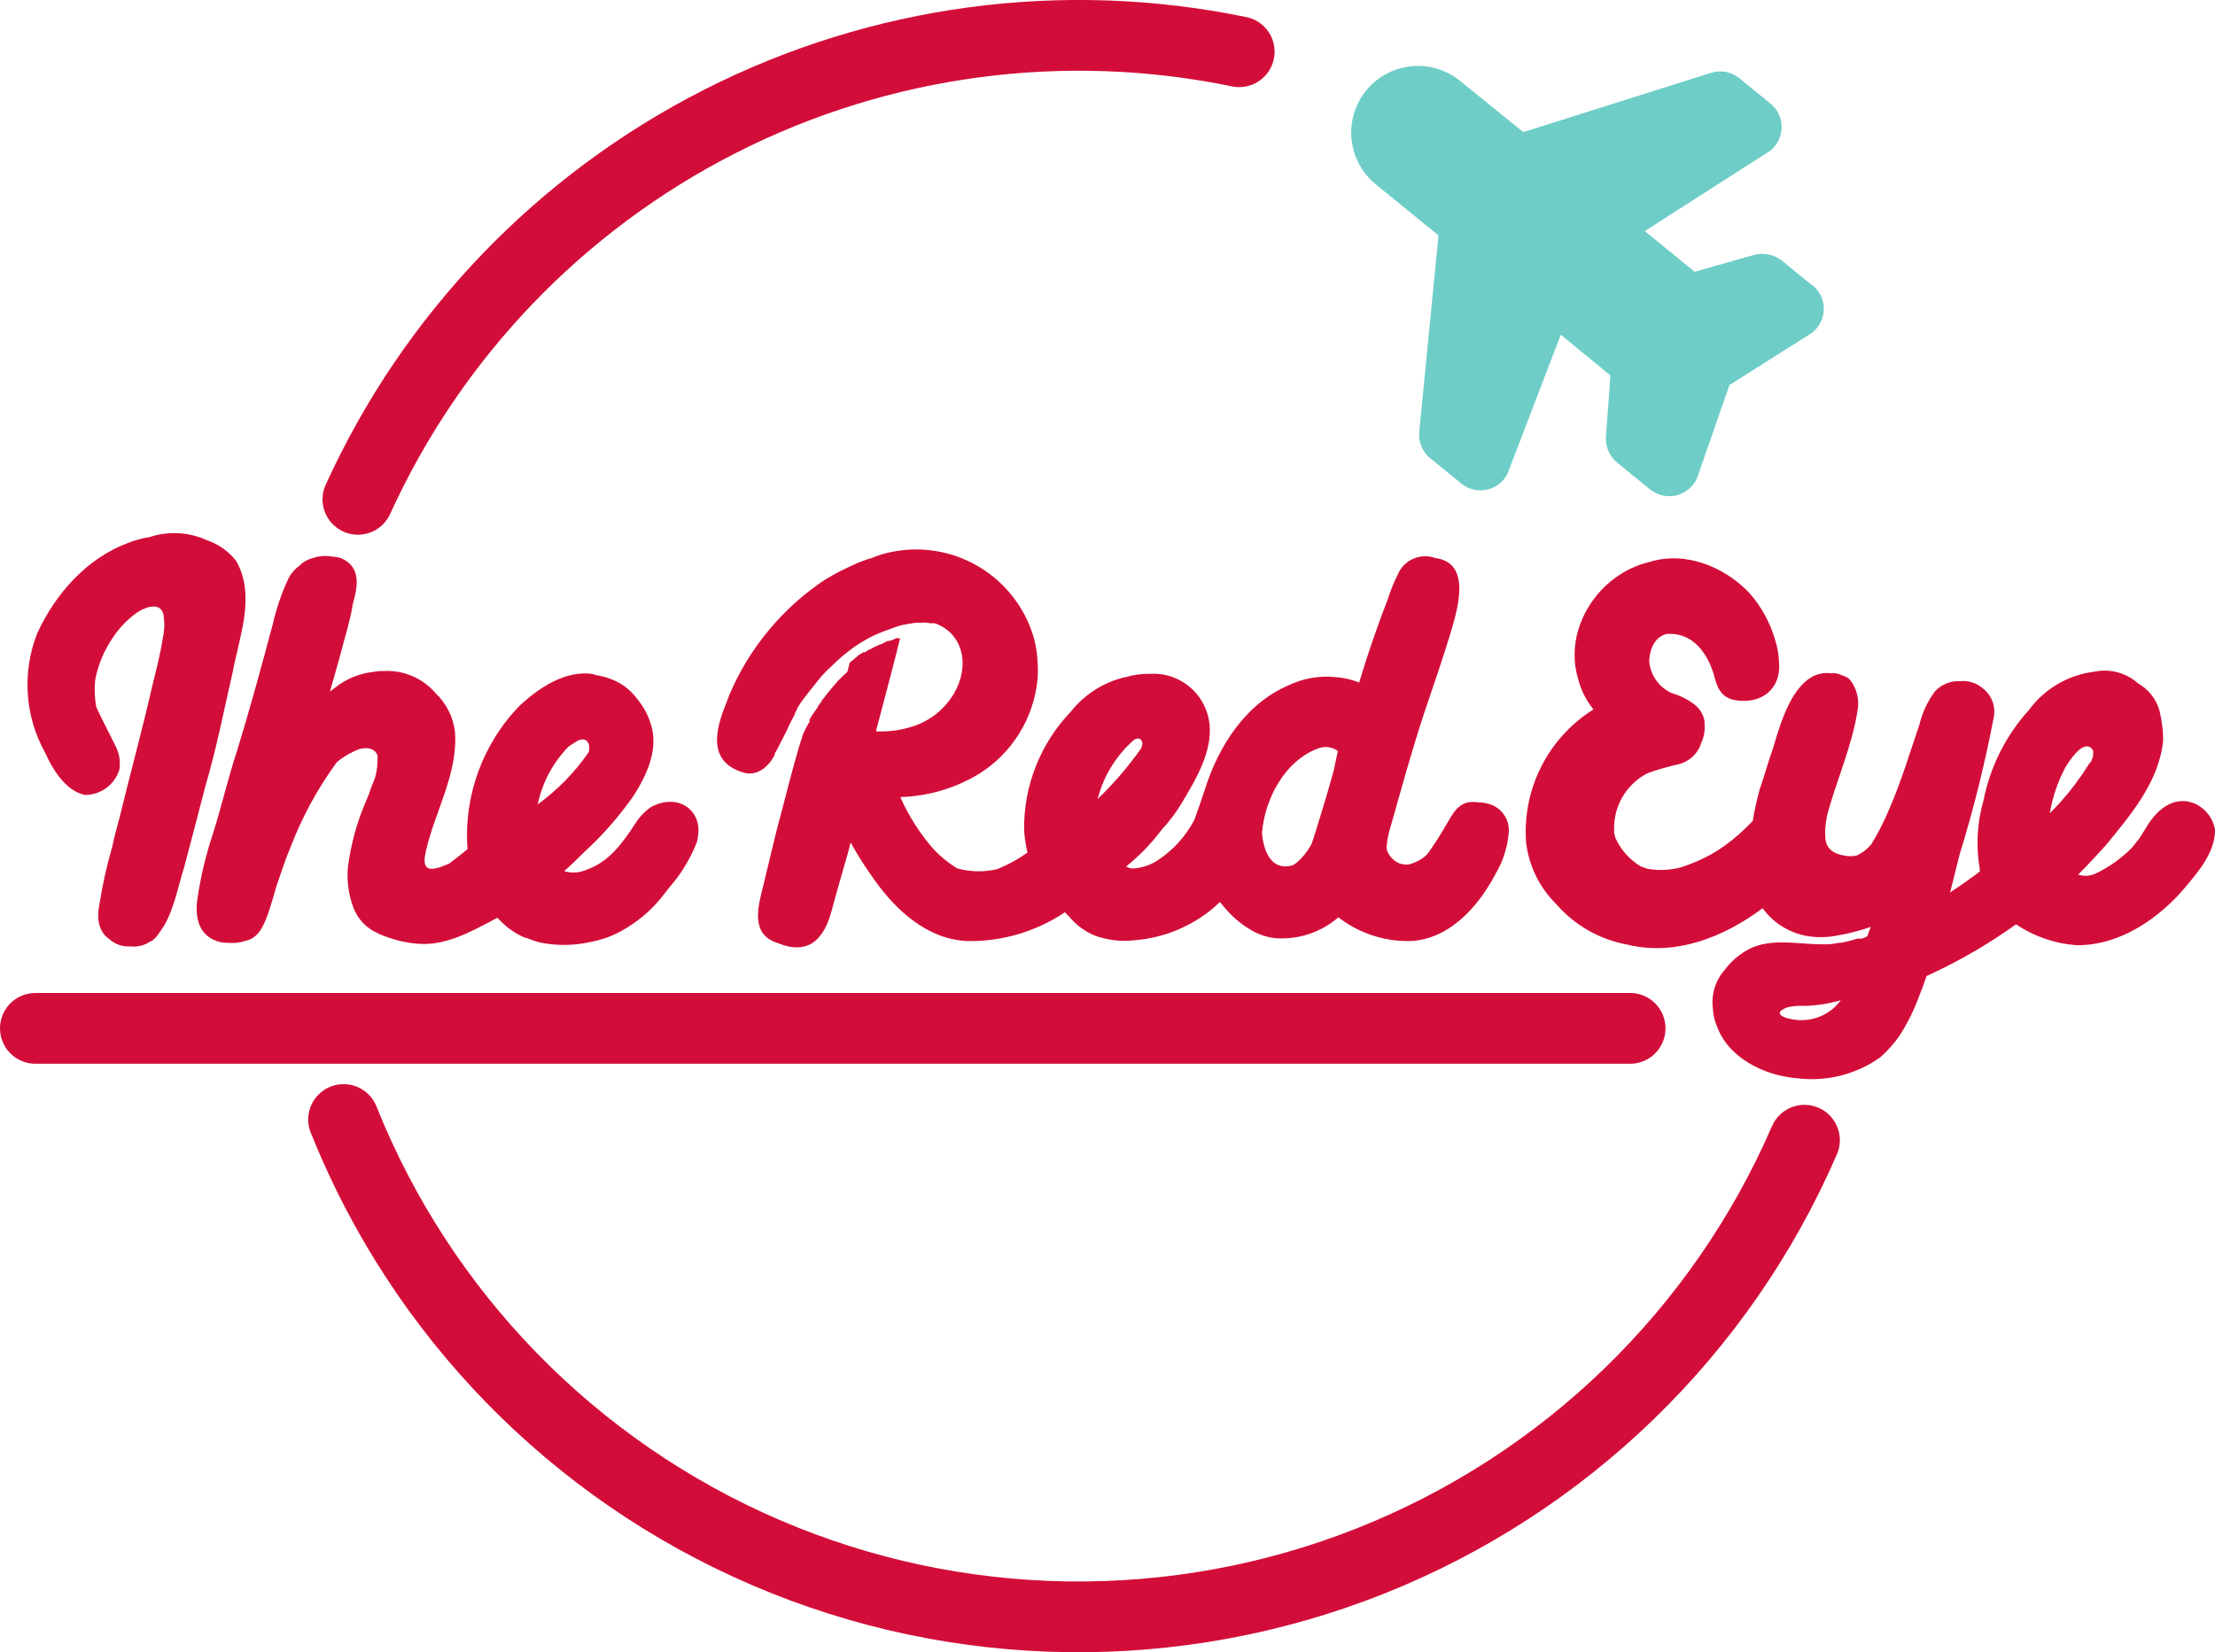 <?xml version="1.0" encoding="UTF-8"?> <svg xmlns="http://www.w3.org/2000/svg" xmlns:xlink="http://www.w3.org/1999/xlink" xmlns:xodm="http://www.corel.com/coreldraw/odm/2003" xml:space="preserve" width="196.349mm" height="146.495mm" version="1.1" style="shape-rendering:geometricPrecision; text-rendering:geometricPrecision; image-rendering:optimizeQuality; fill-rule:evenodd; clip-rule:evenodd" viewBox="0 0 200.275 149.424"> <defs> <style type="text/css"> .str0 {stroke:#D30D39;stroke-width:6.399;stroke-linecap:round;stroke-miterlimit:10} .fil1 {fill:none} .fil0 {fill:#D30D39} .fil2 {fill:#6ECDC7} </style> </defs> <g id="Layer_x0020_1">  <g id="_861769424"> <path class="fil0" d="M134.357 72.651c-0.208,-0.065 -0.427,-0.092 -0.644,-0.079 -0.334,-0.06 -0.676,-0.06 -1.01,0 -1.088,0.253 -1.532,1.384 -2.072,2.246 -0.489,0.845 -1.02,1.664 -1.593,2.455 -0.155,0.145 -0.321,0.279 -0.496,0.401 -0.379,0.239 -0.792,0.415 -1.227,0.522 -0.262,0.001 -0.523,-0.034 -0.775,-0.104 -0.524,-0.223 -0.933,-0.651 -1.132,-1.184l-0.043 -0.296c0.066,-0.705 0.212,-1.4 0.435,-2.072 0.949,-3.369 1.88,-6.747 2.977,-10.072 0.784,-2.325 1.593,-4.64 2.298,-6.965 0.706,-2.324 2.055,-6.599 -1.297,-7.034 -1.357,-0.494 -2.863,0.175 -3.404,1.515 -0.348,0.689 -0.639,1.405 -0.871,2.142 -0.97,2.501 -1.84,5.035 -2.612,7.6l-0.165 -0.061c-0.629,-0.235 -1.289,-0.379 -1.959,-0.427 -1.496,-0.153 -3.005,0.118 -4.353,0.784 -3.848,1.68 -6.268,5.528 -7.487,9.419 -0.304,0.923 -0.609,1.837 -0.957,2.742 -0.811,1.54 -2.019,2.836 -3.5,3.752 -0.617,0.356 -1.308,0.565 -2.019,0.609l-0.096 0c-0.189,-0.026 -0.371,-0.085 -0.539,-0.174 1.21,-0.97 2.293,-2.091 3.221,-3.334 0.728,-0.775 1.365,-1.631 1.898,-2.55 1.558,-2.612 3.421,-5.807 1.881,-8.802 -0.93,-1.798 -2.838,-2.875 -4.858,-2.742 -0.743,-0.015 -1.483,0.088 -2.194,0.305l-0.061 0c-1.929,0.458 -3.647,1.553 -4.875,3.108 -2.776,2.894 -4.297,6.768 -4.231,10.777 0.051,0.666 0.153,1.327 0.305,1.976 -0.849,0.605 -1.767,1.108 -2.734,1.498 -1.2,0.284 -2.453,0.257 -3.639,-0.079 -0.738,-0.46 -1.419,-1.007 -2.028,-1.628 -1.278,-1.433 -2.324,-3.058 -3.099,-4.814 2.515,-0.071 4.969,-0.794 7.121,-2.098 2.979,-1.864 4.929,-5 5.284,-8.497 0.049,-0.579 0.049,-1.162 0,-1.741 -0.046,-0.918 -0.225,-1.824 -0.531,-2.69 -1.842,-5.176 -7.199,-8.221 -12.588,-7.156 -0.672,0.122 -1.327,0.323 -1.95,0.6l-0.061 0c-0.313,0.096 -0.627,0.209 -0.931,0.331l-0.139 0.052c-0.461,0.192 -0.871,0.401 -1.349,0.627 -0.479,0.226 -1.088,0.574 -1.602,0.87 -3.864,2.553 -6.891,6.186 -8.705,10.447 -0.087,0.218 -0.166,0.435 -0.244,0.653 -1.027,2.507 -1.793,5.432 1.576,6.407 1.192,0.331 2.264,-0.601 2.76,-1.619 0.005,-0.031 0.005,-0.064 0,-0.096 0.313,-0.531 0.584,-1.132 0.871,-1.663 0.287,-0.531 0.427,-0.932 0.662,-1.376l0.244 -0.444 0.052 -0.105 0 -0.07 0.192 -0.366 0 -0.061c0.061,-0.105 0.122,-0.218 0.192,-0.313 0.148,-0.235 0.313,-0.461 0.479,-0.679 0.166,-0.218 0.34,-0.444 0.514,-0.662l0.366 -0.453c0.087,-0.122 0.182,-0.244 0.287,-0.366l0.157 -0.192 0.139 -0.174c0.079,-0.078 0.148,-0.165 0.218,-0.244l0.061 -0.061 0.148 -0.166 0.322 -0.313 0.261 -0.235 0.087 -0.087 0.331 -0.322 0.096 -0.087 0.27 -0.244c0.235,-0.2 0.47,-0.401 0.714,-0.584 0.453,-0.356 0.93,-0.678 1.428,-0.966l0.313 -0.183c0.524,-0.281 1.068,-0.523 1.628,-0.723l0.871 -0.322 0.401 -0.122c0.137,-0.043 0.276,-0.078 0.418,-0.104 0.13,0 0.27,-0.053 0.409,-0.079 0.139,-0.026 0.226,0 0.348,-0.052 0.245,-0.032 0.492,-0.047 0.74,-0.043 0.162,-0.009 0.325,-0.009 0.487,0l0.374 0.052 0.401 0c2.611,0.931 3.178,3.874 1.741,6.338 -0.9,1.534 -2.371,2.649 -4.092,3.099 -0.967,0.274 -1.973,0.388 -2.977,0.34l0.052 -0.2c0.192,-0.714 0.383,-1.419 0.566,-2.133 0.522,-2.037 1.088,-4.057 1.567,-6.094l-0.34 0 -0.4 0.192 -0.105 0 -0.122 0.061 -0.165 0 -0.078 0.043 -0.174 0.087c-0.026,0.02 -0.056,0.034 -0.087,0.043l-0.244 0.13 -0.087 0 -0.131 0.07 -0.174 0.087 -0.053 0 -0.113 0.061 -0.105 0.053 -0.122 0.07 -0.157 0.087 -0.087 0.052 -0.052 0 -0.087 0.053 -0.087 0.052 -0.226 0.139 -0.131 0 -0.261 0.165 -0.044 0 -0.078 0.061 -0.348 0.296 -0.087 0.078 -0.07 0.061 -0.122 0.096 -0.096 0.078 -0.122 0.105 -0.209 0.827 -0.148 0.14 -0.13 0.122 -0.096 0.087 -0.087 0.078c-0.077,0.068 -0.149,0.141 -0.218,0.218 -0.097,0.09 -0.187,0.186 -0.27,0.287l-0.079 0.087 -0.052 0.061c-0.104,0.113 -0.2,0.235 -0.304,0.357l-0.079 0.096 -0.208 0.252 -0.131 0.157 -0.522 0.67 0 0.043 -0.34 0.461 0 0.052c-0.183,0.252 -0.356,0.505 -0.531,0.766l-0.105 0.165 -0.044 0.079 -0.078 0.13 0 0.2c-0.079,0.14 -0.166,0.279 -0.244,0.427 -0.079,0.148 -0.114,0.209 -0.166,0.322 -0.052,0.114 -0.14,0.288 -0.2,0.435l-0.052 0.14c0,0 0,0.061 0,0.096 -0.052,0.122 -0.096,0.253 -0.139,0.375 -0.818,2.664 -1.454,5.389 -2.185,8.079 -0.401,1.611 -0.775,3.23 -1.167,4.84 -0.392,1.611 -1.193,4.083 0.714,5.075 0.154,0.079 0.314,0.147 0.479,0.2 2.873,1.201 4.292,-0.304 4.997,-3.029 0.461,-1.741 0.984,-3.483 1.471,-5.223l0.209 -0.81c0.653,1.178 1.377,2.314 2.168,3.404 1.976,2.785 4.849,5.389 8.435,5.51 3.122,0.042 6.184,-0.87 8.775,-2.611 0.113,0.133 0.236,0.258 0.366,0.374 0.623,0.767 1.428,1.365 2.341,1.741 1.153,0.419 2.387,0.563 3.604,0.418 2.55,-0.207 4.979,-1.181 6.965,-2.794 0.252,-0.209 0.496,-0.435 0.731,-0.662 0.331,0.418 0.685,0.816 1.062,1.192 0.466,0.461 0.983,0.867 1.541,1.21 0.73,0.478 1.562,0.776 2.429,0.871 2.071,0.148 4.115,-0.531 5.685,-1.889 1.762,1.363 3.919,2.117 6.146,2.15 3.7,0.053 6.486,-3.038 8.07,-6.093 0.664,-1.121 1.069,-2.376 1.184,-3.674 0.133,-1.3 -0.766,-2.481 -2.055,-2.698zm-31.775 -5.781l0 0c0.105,-0.038 0.212,-0.067 0.322,-0.087 0.072,0.015 0.141,0.039 0.208,0.07 0.108,0.1 0.173,0.237 0.183,0.383 0,0.156 -0.078,0.304 -0.122,0.453 -1.159,1.646 -2.474,3.176 -3.927,4.57 0.536,-2.095 1.7,-3.975 3.334,-5.389zm18.003 2.847l0 0c-0.209,0.723 -0.409,1.454 -0.618,2.176 -0.453,1.463 -0.871,2.934 -1.349,4.353l-0.105 0.218c-0.316,0.567 -0.725,1.076 -1.21,1.506 -0.133,0.106 -0.272,0.201 -0.418,0.287 -1.01,0.279 -1.985,0 -2.499,-1.506 -0.152,-0.462 -0.245,-0.942 -0.278,-1.428 0.252,-3.125 2.107,-6.572 5.119,-7.652 0.586,-0.213 1.24,-0.118 1.741,0.252l-0.383 1.794z"></path> <path class="fil0" d="M198.491 72.694c-2.055,-0.871 -3.656,0.714 -4.588,2.394l-0.496 0.775 -0.705 0.871c-0.921,0.909 -1.983,1.664 -3.143,2.237 -0.274,0.129 -0.57,0.208 -0.87,0.235 -0.268,0.005 -0.535,-0.03 -0.793,-0.104 0.871,-0.871 1.681,-1.741 2.464,-2.612 2.282,-2.768 4.858,-5.798 5.223,-9.497 0.008,-0.56 -0.036,-1.12 -0.129,-1.672 -0.024,-0.232 -0.065,-0.462 -0.122,-0.688 -0.035,-0.217 -0.09,-0.429 -0.165,-0.635 -0.332,-0.925 -0.984,-1.7 -1.837,-2.185 -1.069,-0.96 -2.528,-1.357 -3.935,-1.071 -2.382,0.284 -4.538,1.546 -5.954,3.482 -2.087,2.304 -3.505,5.133 -4.101,8.183 -0.581,2.014 -0.695,4.134 -0.331,6.198 0,0.07 0,0.139 0,0.209l-0.445 0.339c-0.731,0.54 -1.48,1.062 -2.237,1.558 0.323,-1.263 0.602,-2.455 0.871,-3.482 1.237,-4.003 2.25,-8.072 3.038,-12.188 0.27,-1.034 -0.104,-2.13 -0.949,-2.786 -0.567,-0.489 -1.309,-0.725 -2.054,-0.653 -0.875,-0.048 -1.723,0.304 -2.307,0.958 -0.657,0.899 -1.127,1.92 -1.385,3.003 -0.87,2.534 -1.627,5.102 -2.699,7.557 -0.464,1.131 -1.021,2.223 -1.662,3.264 -0.358,0.424 -0.807,0.764 -1.315,0.992 -0.224,0.048 -0.452,0.066 -0.68,0.053 -0.941,-0.061 -1.968,-0.392 -2.124,-1.471 -0.074,-0.657 -0.038,-1.322 0.104,-1.968 0.004,-0.031 0.004,-0.064 0,-0.096 0.828,-3.212 2.273,-6.32 2.778,-9.576 0.215,-1.03 -0.054,-2.102 -0.731,-2.908 -0.208,-0.159 -0.445,-0.276 -0.696,-0.348 -0.208,-0.107 -0.436,-0.167 -0.671,-0.174 -0.104,-0.009 -0.208,-0.009 -0.312,0 -0.495,-0.062 -0.996,0.01 -1.454,0.209 -1.959,0.871 -2.978,3.839 -3.718,6.416 -0.496,1.41 -0.87,2.794 -1.244,3.839 -0.267,0.95 -0.479,1.916 -0.636,2.89 -0.217,0.226 -0.443,0.461 -0.696,0.696 -0.741,0.719 -1.548,1.367 -2.412,1.933 -0.802,0.513 -1.656,0.939 -2.55,1.271l-0.739 0.27c-1.02,0.29 -2.093,0.344 -3.135,0.157l-0.61 -0.218c-1.014,-0.614 -1.817,-1.526 -2.297,-2.612 0,-0.113 -0.061,-0.226 -0.087,-0.348 -0.02,-0.29 -0.02,-0.581 0,-0.871 0.126,-1.958 1.274,-3.704 3.021,-4.596 0.921,-0.332 1.863,-0.603 2.821,-0.81 0.896,-0.232 1.629,-0.879 1.968,-1.741l0 -0.061c0.297,-0.589 0.421,-1.25 0.356,-1.906 0.004,-0.056 0.004,-0.111 0,-0.166 -0.095,-0.587 -0.404,-1.117 -0.87,-1.489 -0.627,-0.489 -1.342,-0.852 -2.107,-1.07 -1.156,-0.527 -1.933,-1.641 -2.029,-2.908 0.096,-1.462 0.714,-2.203 1.559,-2.438 2.072,-0.156 3.481,1.263 4.23,3.482 0.314,1.175 0.567,2.228 1.943,2.499 2.436,0.426 4.195,-1.036 4.012,-3.343 -0.022,-0.764 -0.157,-1.521 -0.399,-2.246 -0.46,-1.507 -1.235,-2.898 -2.273,-4.083 -2.246,-2.385 -5.824,-3.839 -9.037,-2.82 -4.527,1.036 -7.834,5.963 -6.468,10.542 0.253,1.022 0.73,1.977 1.394,2.794 -4.094,2.564 -6.438,7.178 -6.094,11.996 0.241,2.121 1.199,4.096 2.716,5.598 1.663,1.921 3.933,3.217 6.434,3.674 4.352,1.07 8.757,-0.679 12.239,-3.291 0.975,1.351 2.447,2.259 4.092,2.525 0.96,0.153 1.942,0.117 2.89,-0.104 0.341,-0.048 0.678,-0.118 1.009,-0.209 0.375,-0.087 0.741,-0.192 1.106,-0.296 0.218,-0.079 0.453,-0.14 0.68,-0.226l-0.322 0.871 -0.053 0c-0.073,0.047 -0.153,0.088 -0.235,0.122l-0.051 0 -0.14 0.07 -0.427 0 -0.155 0.053c-0.27,0.087 -0.549,0.156 -0.819,0.218l-0.436 0.096 -0.156 0 -0.314 0.052c-0.239,0.045 -0.479,0.077 -0.723,0.096l-0.504 0c-2.437,0 -5.015,-0.705 -7.164,0.714 -0.538,0.346 -1.021,0.768 -1.437,1.253l-0.208 0.27c-0.863,0.943 -1.278,2.211 -1.141,3.482 0.024,0.578 0.15,1.147 0.374,1.68 1.028,2.847 4.223,4.457 7.217,4.71 2.644,0.337 5.321,-0.324 7.504,-1.854 0.693,-0.597 1.305,-1.282 1.82,-2.037 0.707,-1.109 1.291,-2.291 1.741,-3.526 0.227,-0.574 0.461,-1.184 0.678,-1.828 2.842,-1.291 5.551,-2.857 8.089,-4.675 1.62,1.094 3.499,1.745 5.45,1.889 3.926,0.052 7.504,-2.42 9.933,-5.336 1.219,-1.454 2.611,-3.125 2.611,-5.119 -0.183,-1.02 -0.848,-1.889 -1.784,-2.333zm-35.476 18.281l0 0c1.159,-0.018 2.309,-0.192 3.421,-0.513 -0.81,1.115 -2.102,1.781 -3.481,1.794 -0.741,0.07 -3.196,-0.427 -1.376,-1.149 0.464,-0.109 0.941,-0.156 1.419,-0.14l0.017 0.009zm25.865 -21.877l0 0c-0.768,1.234 -1.642,2.4 -2.612,3.482 -0.304,0.331 -0.618,0.653 -0.931,0.976 0.24,-1.435 0.707,-2.821 1.384,-4.11 0.347,-0.592 1.523,-2.446 2.341,-1.819 0.071,0.07 0.132,0.15 0.182,0.235 0.022,0.185 0.022,0.372 0,0.557l-0.104 0.279c0,0.061 -0.06,0.122 -0.086,0.192l-0.174 0.209z"></path> <path class="fil0" d="M58.854 72.99c-0.555,0.393 -1.028,0.889 -1.393,1.463 -1.141,1.741 -2.368,3.482 -4.405,4.196 -0.643,0.291 -1.37,0.341 -2.046,0.14 0.601,-0.531 1.175,-1.08 1.741,-1.663 1.72,-1.561 3.256,-3.314 4.579,-5.223 1.097,-1.741 2.098,-3.865 1.637,-5.972 -0.229,-0.984 -0.682,-1.901 -1.323,-2.681 -0.655,-0.91 -1.586,-1.584 -2.655,-1.924 -0.187,-0.078 -0.383,-0.133 -0.584,-0.165 -0.182,-0.051 -0.369,-0.089 -0.557,-0.113l-0.305 -0.105c-2.463,-0.304 -4.718,1.21 -6.468,2.786 -3.409,3.457 -5.16,8.217 -4.805,13.059 -0.531,0.47 -1.097,0.871 -1.672,1.323l-0.609 0.244c-1.541,0.574 -1.811,0 -1.463,-1.463 0.819,-3.543 2.899,-6.964 2.612,-10.708 -0.159,-1.328 -0.774,-2.559 -1.741,-3.482 -1.137,-1.333 -2.819,-2.076 -4.57,-2.02 -0.339,0 -0.688,0 -1.036,0.078 -1.272,0.136 -2.478,0.627 -3.483,1.419l-0.479 0.365c0.374,-1.323 0.757,-2.611 1.115,-3.97 0.2,-0.819 0.67,-2.281 0.923,-3.726 0,0 0,-0.07 0,-0.096 0.296,-1.097 0.697,-2.438 0,-3.482 -0.32,-0.431 -0.777,-0.738 -1.297,-0.871l-0.096 0c-0.138,-0.03 -0.277,-0.051 -0.418,-0.061 -0.414,-0.078 -0.839,-0.078 -1.254,0 -0.155,0.018 -0.307,0.056 -0.453,0.113 -0.486,0.111 -0.93,0.359 -1.28,0.714 -0.392,0.283 -0.716,0.649 -0.949,1.071 -0.634,1.335 -1.119,2.737 -1.446,4.178 -1.036,3.883 -2.089,7.757 -3.273,11.596 -0.809,2.455 -1.376,4.971 -2.159,7.426 -0.623,1.869 -1.083,3.789 -1.375,5.737 -0.296,1.793 0.096,3.587 2.098,4.04 0.207,0.037 0.416,0.054 0.627,0.052 0.543,0.055 1.092,-0.004 1.611,-0.174 1.123,-0.261 1.576,-1.201 2.029,-2.437 0.279,-0.818 0.522,-1.646 0.749,-2.473 0.418,-1.219 0.818,-2.446 1.315,-3.63 1.047,-2.723 2.452,-5.293 4.178,-7.643 0.61,-0.495 1.294,-0.888 2.028,-1.167 0.871,-0.209 1.367,0 1.628,0.548 0.044,0.702 -0.033,1.405 -0.226,2.081 -0.192,0.47 -0.392,0.94 -0.531,1.41 -0.113,0.261 -0.226,0.531 -0.331,0.801 -0.794,1.866 -1.327,3.831 -1.585,5.841 -0.111,1.234 0.056,2.477 0.487,3.639 0.333,0.892 0.963,1.642 1.785,2.124 0.577,0.314 1.187,0.562 1.819,0.74 0.243,0.08 0.49,0.147 0.74,0.2l0.426 0.079c0.238,0.058 0.479,0.096 0.723,0.113 2.655,0.366 5.119,-1.036 7.391,-2.237l0.14 -0.078c0.078,0.087 0.165,0.166 0.244,0.244 0.646,0.678 1.425,1.215 2.29,1.576l0.113 0c0.394,0.173 0.802,0.313 1.219,0.418 1.548,0.318 3.147,0.291 4.683,-0.078 1.212,-0.233 2.364,-0.71 3.386,-1.402 1.064,-0.671 2.013,-1.509 2.812,-2.481 0.244,-0.305 0.514,-0.636 0.783,-0.993 1.066,-1.215 1.914,-2.605 2.507,-4.109 0.067,-0.245 0.111,-0.495 0.131,-0.749 0.244,-2.124 -1.785,-3.761 -4.283,-2.438zm-7.487 -5.432l0 0c0.226,-0.166 0.453,-0.322 0.688,-0.461 0.679,-0.479 1.297,-0.157 1.219,0.662l0 0.113c-0.009,0.057 -0.027,0.113 -0.052,0.165 -1.258,1.819 -2.815,3.412 -4.605,4.71 0.413,-1.953 1.366,-3.751 2.751,-5.189z"></path> <path class="fil0" d="M21.359 50.739c-0.683,-0.878 -1.609,-1.535 -2.664,-1.889 -1.624,-0.74 -3.468,-0.839 -5.163,-0.279 -0.67,0.105 -1.327,0.283 -1.958,0.531 -3.735,1.393 -6.573,4.605 -8.209,8.175 -1.39,3.53 -1.125,7.498 0.723,10.813 0.809,1.793 2.002,3.482 3.595,3.804 1.41,0.002 2.661,-0.905 3.099,-2.246 0.134,-0.74 0.017,-1.501 -0.331,-2.167 -0.566,-1.175 -1.193,-2.324 -1.741,-3.526 -0.156,-0.808 -0.192,-1.636 -0.104,-2.454 0.258,-1.383 0.807,-2.694 1.61,-3.848 0.577,-0.882 1.316,-1.647 2.176,-2.255 0.67,-0.47 2.037,-0.993 2.368,0.096 0.144,0.753 0.126,1.527 -0.052,2.272 -0.218,1.48 -0.601,2.864 -0.958,4.353l-0.104 0.444c-0.871,3.77 -1.898,7.513 -2.821,11.317 -0.131,0.479 -0.262,0.958 -0.383,1.436 -0.122,0.479 -0.2,0.801 -0.278,1.21 -0.501,1.714 -0.891,3.459 -1.167,5.223 -0.262,1.218 -0.114,2.507 0.87,3.169 0.421,0.389 0.961,0.625 1.532,0.67l0.366 0c0.658,0.086 1.324,-0.082 1.863,-0.47l0.07 0c0.286,-0.203 0.526,-0.465 0.705,-0.766 1.271,-1.593 1.698,-4.257 2.255,-5.946 0.644,-2.438 1.288,-4.875 1.916,-7.321 1.001,-3.387 1.671,-6.851 2.463,-10.29 0.609,-3.264 2.098,-6.921 0.322,-10.055z"></path> <line class="fil1 str0" x1="147.39" y1="93.004" x2="3.199" y2="93.004"></line> <path class="fil1 str0" d="M163.155 103.12c-7.53,17.383 -21.648,31.07 -39.255,38.06 -17.608,6.989 -37.269,6.711 -54.672,-0.775 -17.403,-7.486 -31.127,-21.567 -38.161,-39.157"></path> <path class="fil1 str0" d="M32.363 45.159c6.726,-14.781 18.276,-26.837 32.753,-34.193 14.478,-7.356 31.025,-9.573 46.929,-6.288"></path> <path class="fil2" d="M163.869 25.815l-2.75 -2.237c-0.703,-0.554 -1.623,-0.75 -2.49,-0.531l-5.407 1.532 -4.501 -3.682 11.049 -7.078c0.265,-0.146 0.499,-0.345 0.688,-0.583 0.47,-0.566 0.695,-1.297 0.618,-2.03 -0.075,-0.733 -0.443,-1.404 -1.02,-1.861l-2.75 -2.237c-0.712,-0.602 -1.679,-0.802 -2.569,-0.531l-17.002 5.371 -5.719 -4.632c-2.584,-2.102 -6.385,-1.713 -8.488,0.871 -2.103,2.584 -1.714,6.384 0.871,8.487l5.667 4.614 -1.742 17.777c-0.088,0.928 0.302,1.837 1.036,2.411l2.751 2.237c0.566,0.472 1.297,0.695 2.03,0.619 0.732,-0.075 1.403,-0.443 1.861,-1.019 0.19,-0.236 0.334,-0.505 0.427,-0.792l4.692 -12.249 4.491 3.682 -0.409 5.589c-0.043,0.899 0.349,1.765 1.053,2.324l2.917 2.377c0.699,0.57 1.629,0.767 2.499,0.531 0.549,-0.165 1.036,-0.489 1.402,-0.931 0.204,-0.26 0.361,-0.555 0.461,-0.871l2.837 -8.149 7.208 -4.562c0.263,-0.151 0.496,-0.348 0.688,-0.583 0.472,-0.566 0.695,-1.298 0.62,-2.03 -0.075,-0.733 -0.443,-1.404 -1.02,-1.862l0 0.026z"></path> </g> </g> </svg> 